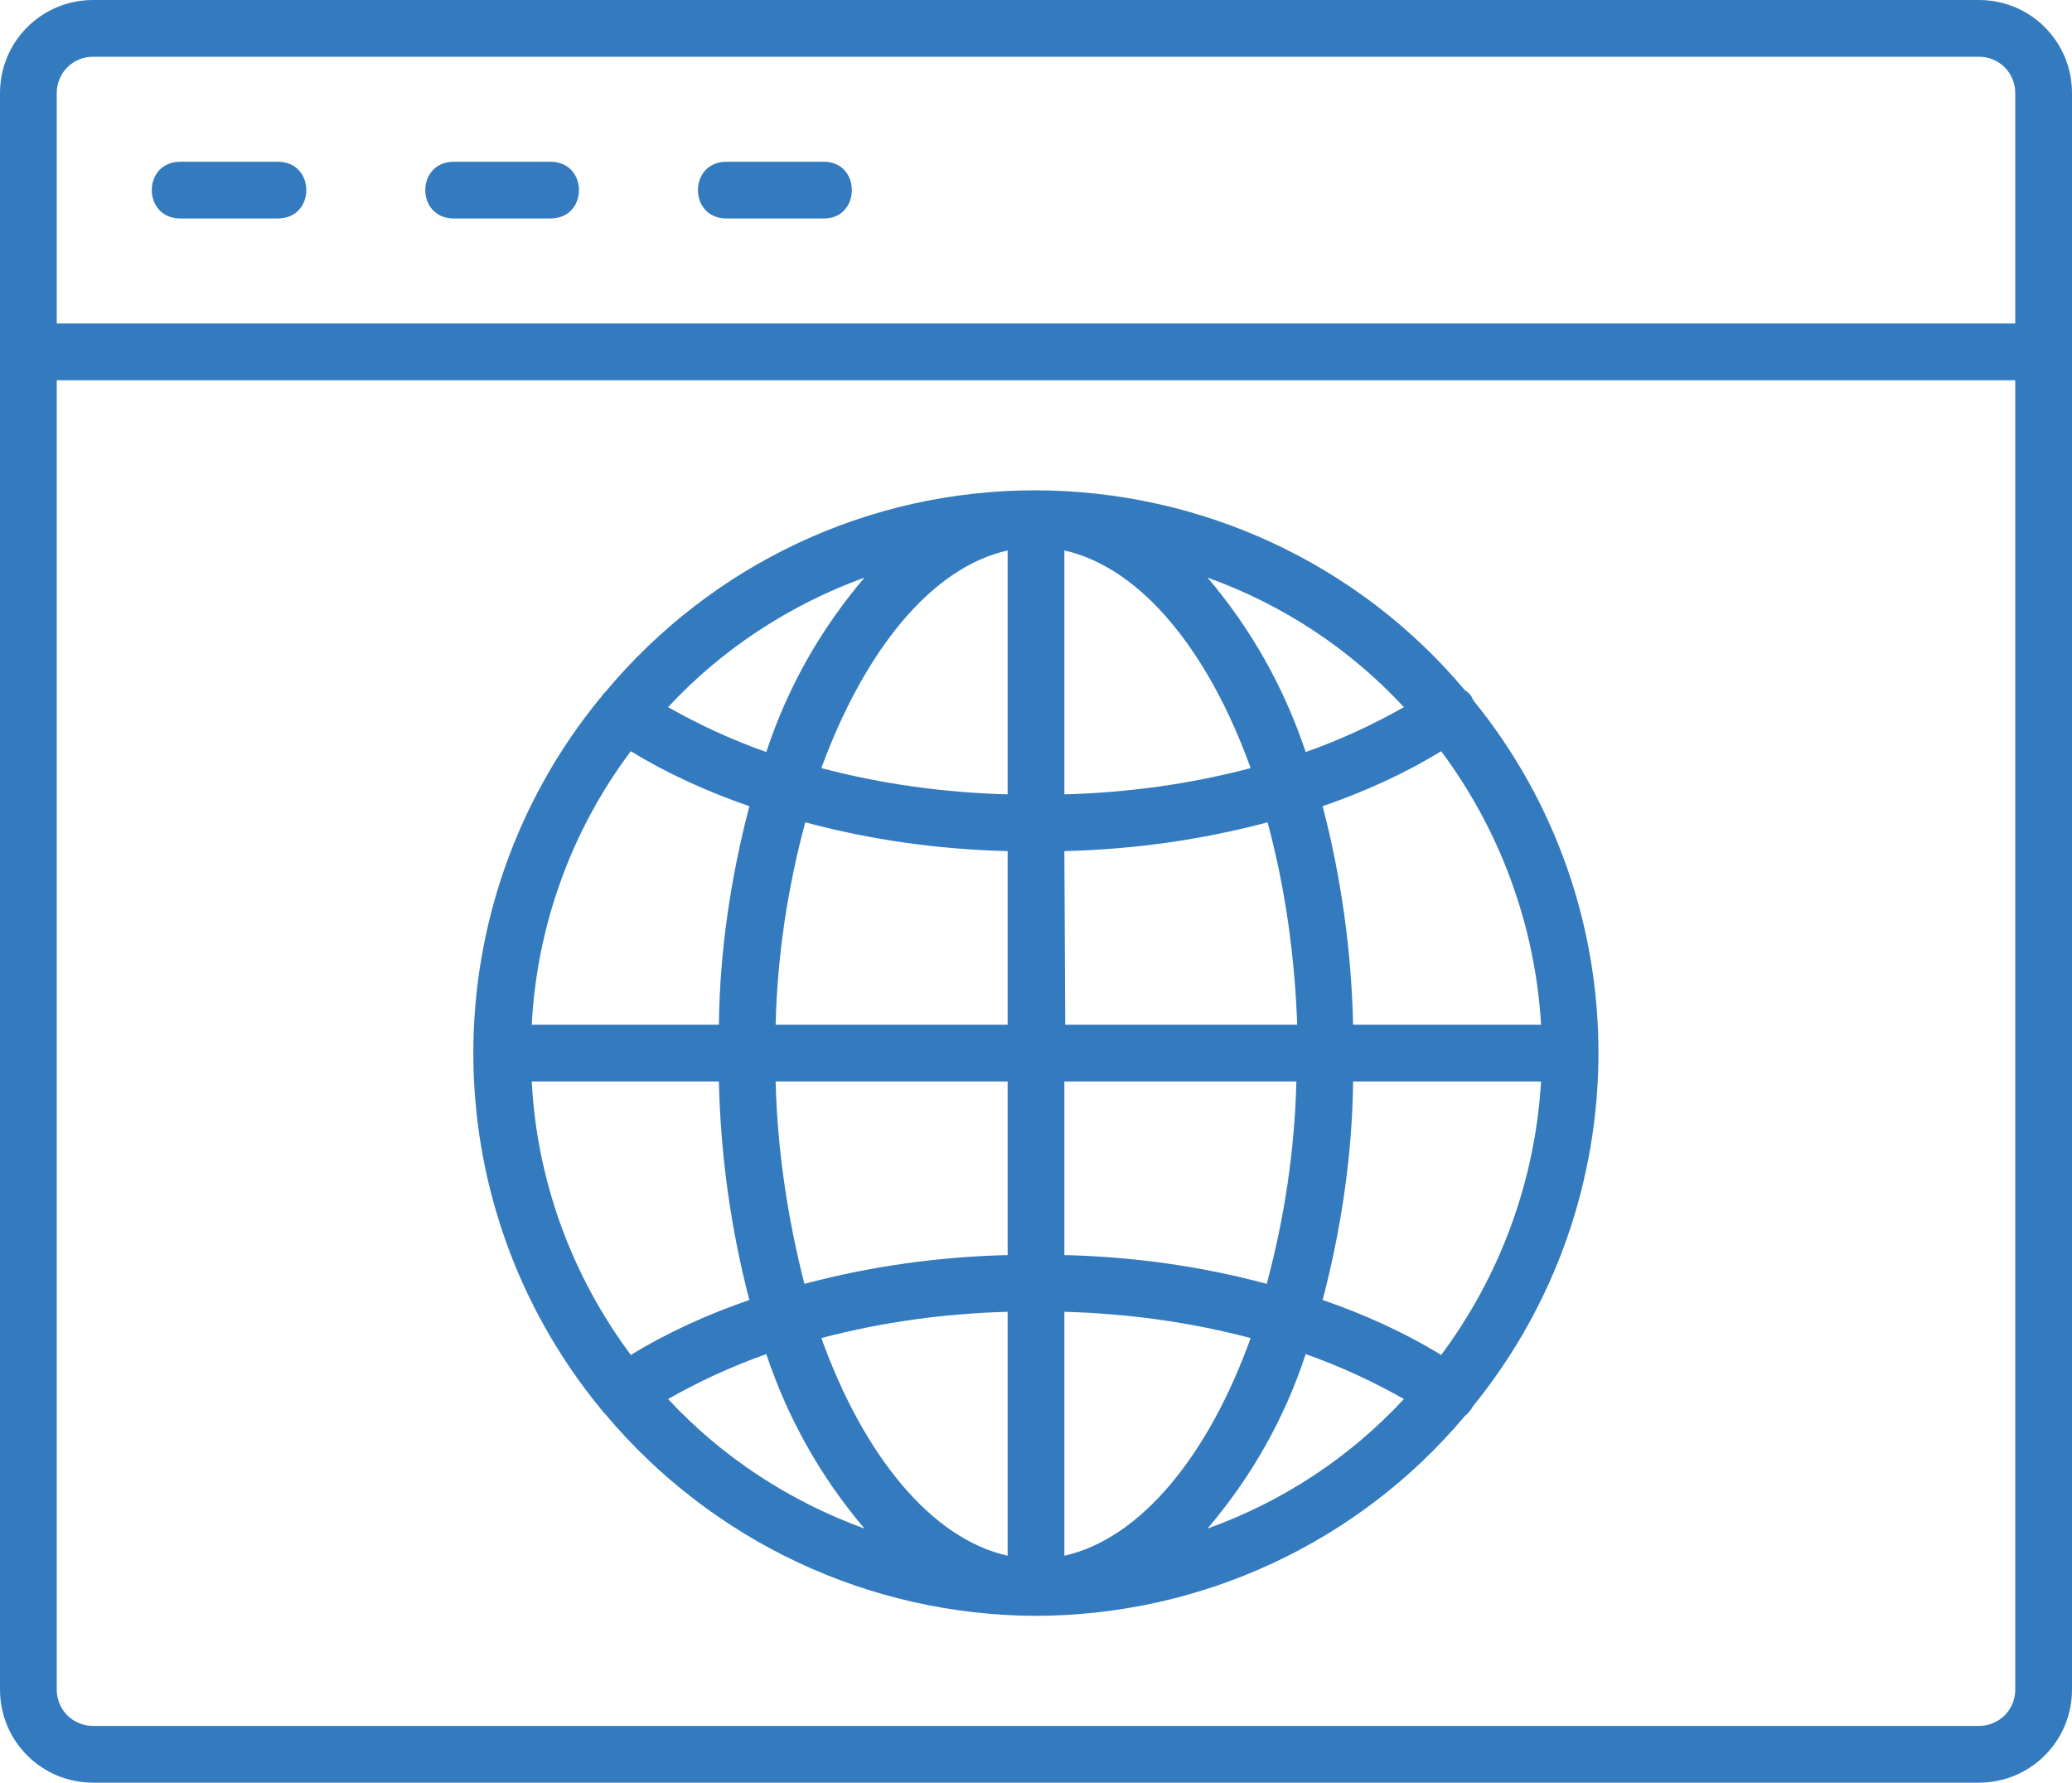 <?xml version="1.0" encoding="utf-8"?>
<!-- Generator: Adobe Illustrator 24.1.1, SVG Export Plug-In . SVG Version: 6.00 Build 0)  -->
<svg version="1.1" id="Layer_1" xmlns="http://www.w3.org/2000/svg" xmlns:xlink="http://www.w3.org/1999/xlink" x="0px" y="0px"
	 viewBox="0 0 244.7 210.5" enable-background="new 0 0 244.7 210.5" xml:space="preserve">
<g>
	<path fill="#347ABE" d="M174,82.7c-0.2-0.5-0.5-0.9-1-1.2c-12.6-15-31.2-23.6-50.8-23.6c-19.6,0-38.1,8.7-50.7,23.8
		c-0.2,0.2-0.4,0.4-0.5,0.6c0,0,0,0.1-0.1,0.1c-20,24.4-20,59.5,0,83.9c0,0,0,0.1,0.1,0.1c0.1,0.2,0.3,0.4,0.5,0.6
		c12.6,15,31.1,23.7,50.7,23.8c19.6,0,38.2-8.6,50.8-23.6c0.4-0.3,0.7-0.7,1-1.2C193.7,141.7,193.7,106.9,174,82.7L174,82.7z
		 M170.2,160c-4.4-2.7-9.1-4.8-14-6.5c2.2-8.4,3.5-17.1,3.6-25.8H182C181.3,139.4,177.2,150.6,170.2,160L170.2,160z M62.8,127.7
		h22.1c0.2,8.7,1.4,17.4,3.6,25.8c-4.9,1.7-9.6,3.8-14,6.5C67.5,150.6,63.4,139.4,62.8,127.7L62.8,127.7z M74.5,88.7
		c4.4,2.7,9.1,4.8,14,6.5c-2.2,8.4-3.5,17.1-3.6,25.8H62.8C63.4,109.3,67.5,98,74.5,88.7L74.5,88.7z M125.7,100.5
		c8.1-0.2,16.1-1.3,24-3.4c2.1,7.8,3.2,15.8,3.5,23.9h-27.4L125.7,100.5z M125.7,93.8V65c9,2,17,11.8,22,25.7
		C140.5,92.6,133.1,93.6,125.7,93.8L125.7,93.8z M119,65v28.8c-7.4-0.2-14.8-1.2-22-3.1C102.1,76.8,110,67,119,65L119,65z
		 M119,100.5V121H91.6c0.2-8.1,1.4-16.1,3.5-23.9C102.9,99.2,110.9,100.3,119,100.5L119,100.5z M91.6,127.7H119v20.5
		c-8.1,0.2-16.1,1.3-24,3.4C93,143.8,91.8,135.7,91.6,127.7L91.6,127.7z M119,154.9v28.8c-9-2-17-11.8-22-25.7
		C104.2,156.1,111.6,155.1,119,154.9L119,154.9z M125.7,183.7v-28.8c7.4,0.2,14.8,1.2,22,3.1C142.7,171.9,134.7,181.7,125.7,183.7
		L125.7,183.7z M125.7,148.2v-20.5h27.4c-0.2,8.1-1.4,16.1-3.5,23.9C141.8,149.5,133.8,148.4,125.7,148.2L125.7,148.2z M159.8,121
		c-0.2-8.7-1.4-17.4-3.6-25.8c4.9-1.7,9.6-3.8,14-6.5c7,9.4,11.1,20.6,11.8,32.3L159.8,121z M165.8,83.5c-3.7,2.1-7.6,3.9-11.6,5.3
		c-2.5-7.5-6.4-14.5-11.6-20.6C151.5,71.4,159.4,76.6,165.8,83.5L165.8,83.5z M102.1,68.2c-5.2,6.1-9.1,13-11.6,20.6
		c-4-1.4-7.9-3.2-11.6-5.3C85.3,76.6,93.3,71.4,102.1,68.2L102.1,68.2z M78.9,165.2c3.7-2.1,7.6-3.9,11.6-5.3
		c2.5,7.5,6.4,14.5,11.6,20.6C93.3,177.3,85.3,172.1,78.9,165.2L78.9,165.2z M142.6,180.5c5.2-6.1,9.1-13,11.6-20.6
		c4,1.4,7.9,3.2,11.6,5.3C159.4,172.1,151.5,177.3,142.6,180.5L142.6,180.5z M142.6,180.5"/>
	<path fill="#347ABE" d="M233.7,0H11C4.9,0,0,4.9,0,11v188.5c0,6.1,4.9,11,11,11h222.7c6.1,0,11-4.9,11-11V11
		C244.7,4.9,239.8,0,233.7,0L233.7,0z M6.7,11c0-2.4,1.9-4.3,4.3-4.3h222.7c2.4,0,4.3,1.9,4.3,4.3v27.2H6.7V11z M233.7,203.8H11
		c-2.4,0-4.3-1.9-4.3-4.3V44.9H238v154.6C238,201.9,236.1,203.8,233.7,203.8L233.7,203.8z M233.7,203.8"/>
	<path fill="#347ABE" d="M32.8,19.1H21.3c-4.5,0-4.5,6.7,0,6.7h11.5C37.3,25.8,37.3,19.1,32.8,19.1L32.8,19.1z M32.8,19.1"/>
	<path fill="#347ABE" d="M65,19.1H53.6c-4.5,0-4.5,6.7,0,6.7H65C69.5,25.8,69.5,19.1,65,19.1L65,19.1z M65,19.1"/>
	<path fill="#347ABE" d="M97.3,19.1H85.8c-4.5,0-4.5,6.7,0,6.7h11.5C101.7,25.8,101.7,19.1,97.3,19.1L97.3,19.1z M97.3,19.1"/>
</g>
</svg>
